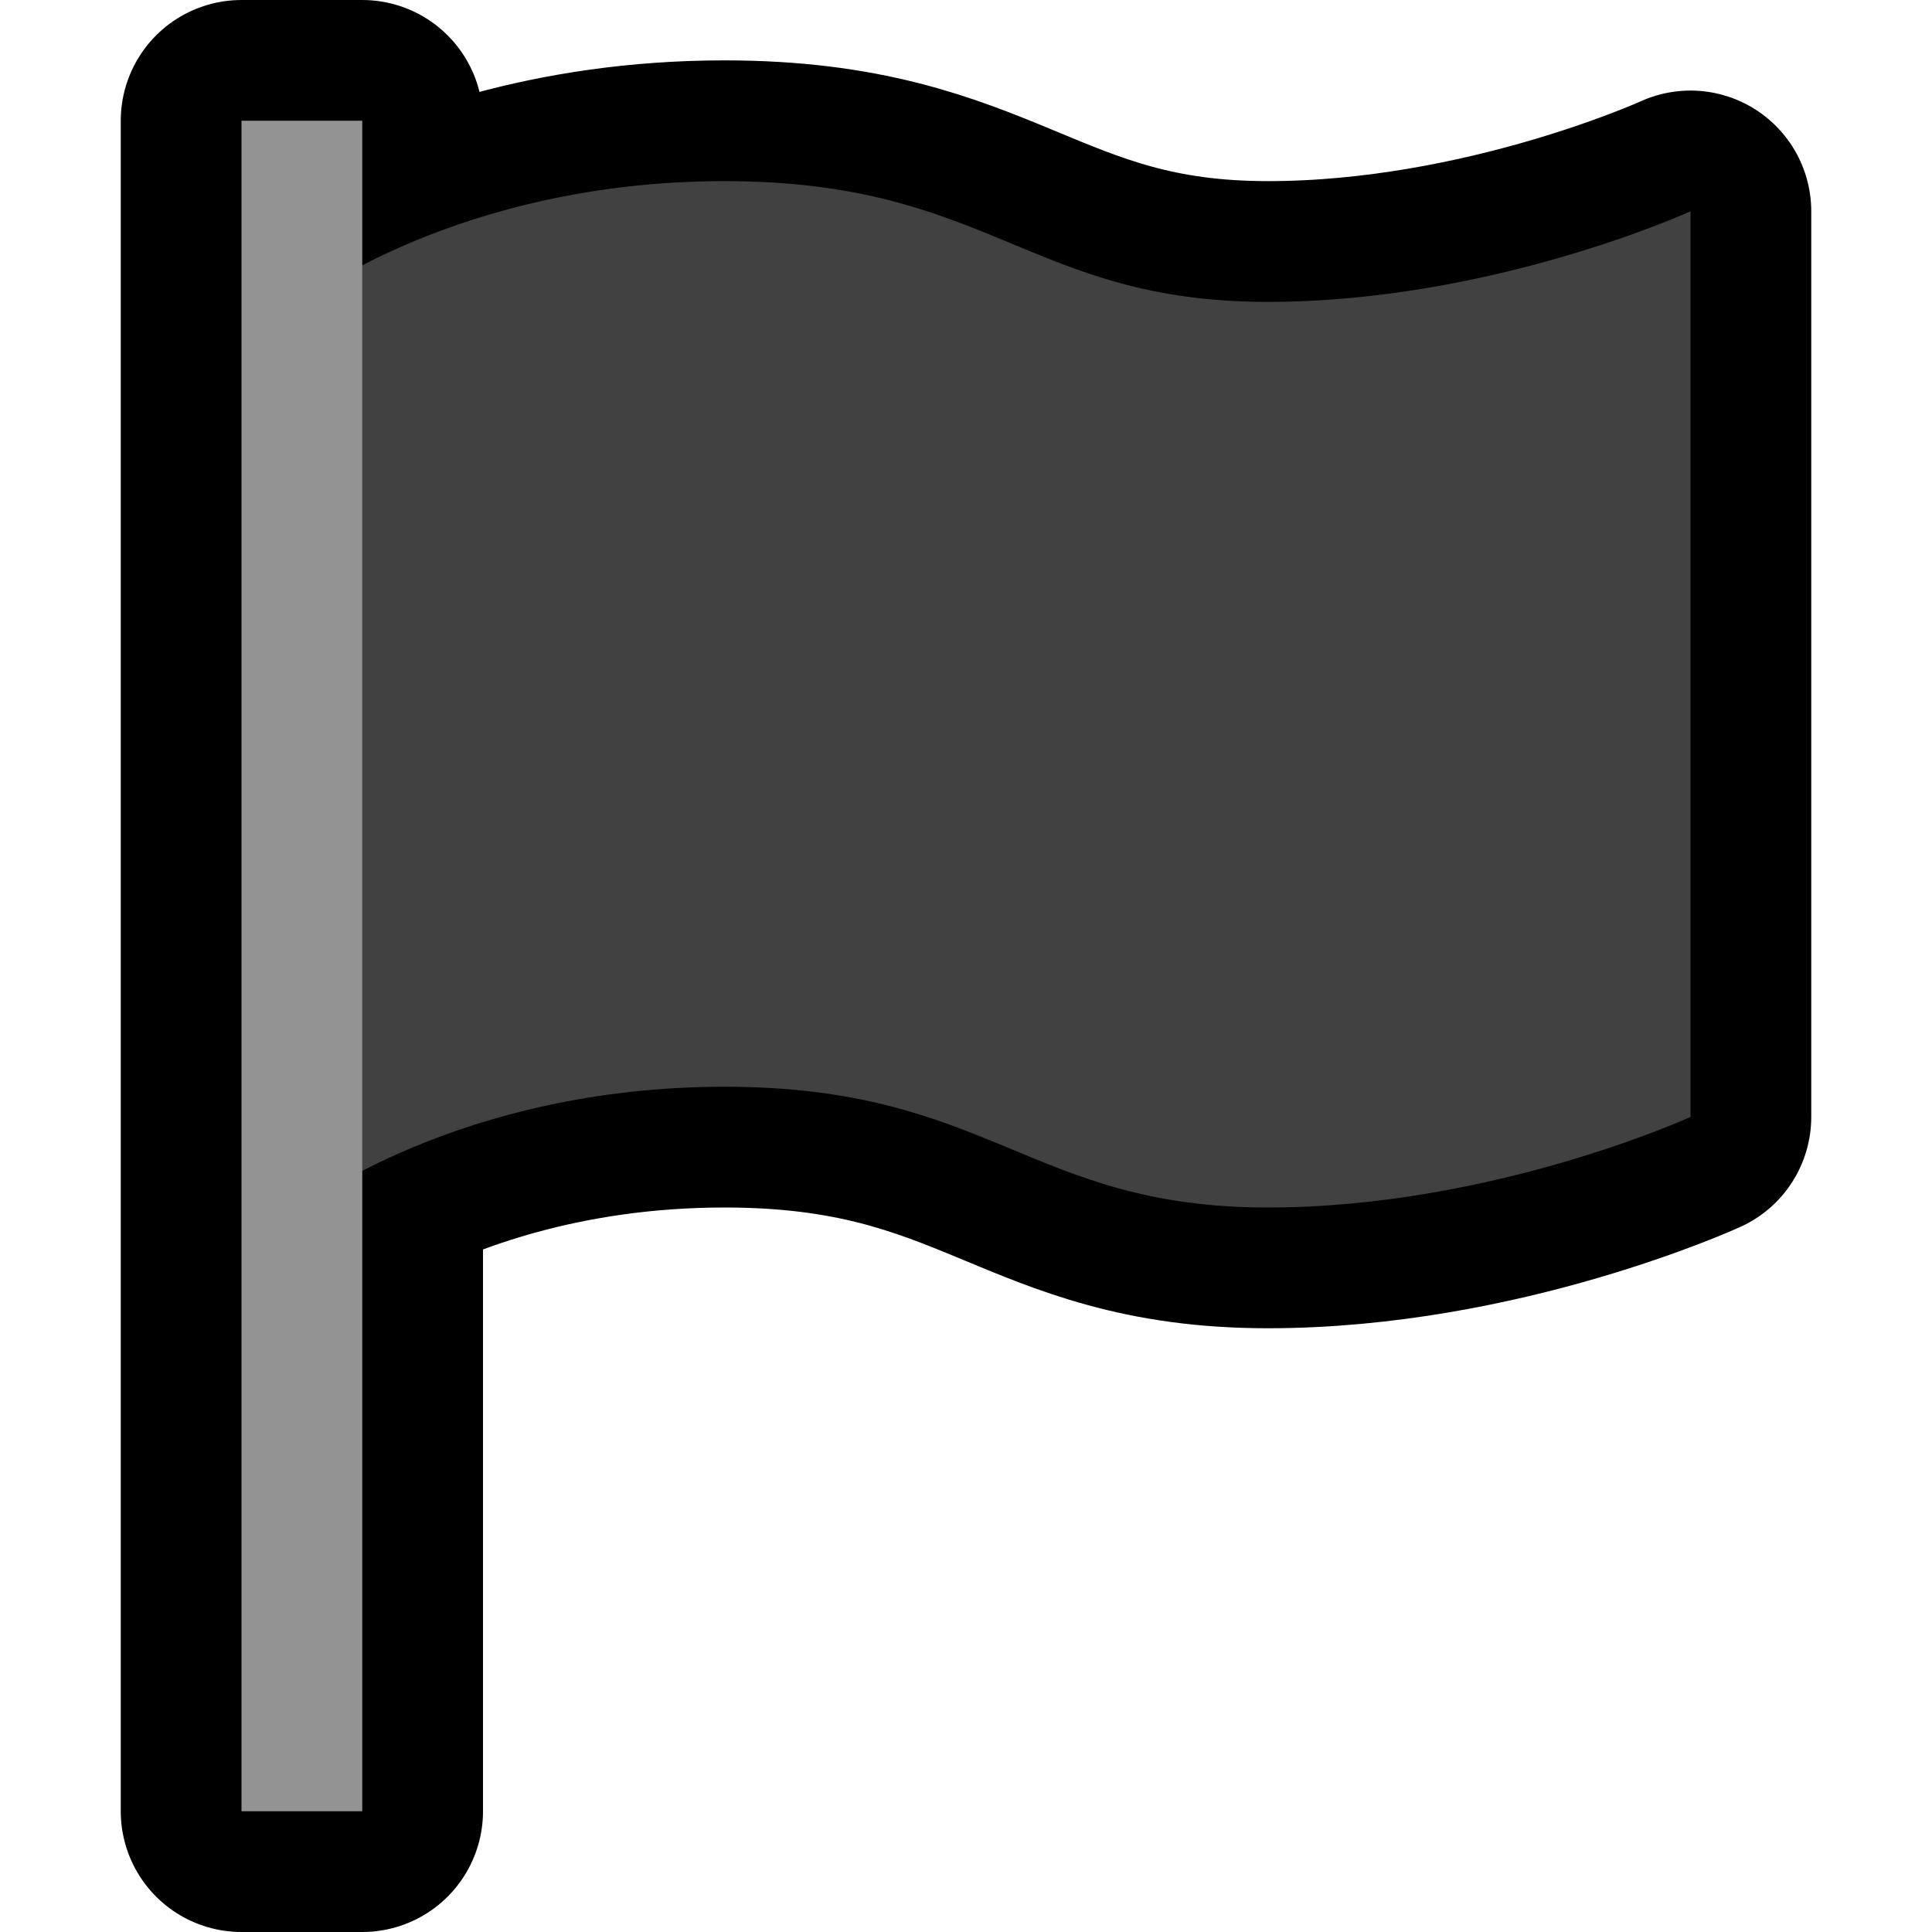 <svg clip-rule="evenodd" fill-rule="evenodd" stroke-linecap="round" stroke-linejoin="round" stroke-miterlimit="1.5" viewBox="0 0 32 32" xmlns="http://www.w3.org/2000/svg" xmlns:xlink="http://www.w3.org/1999/xlink"><clipPath id="a"><path clip-rule="evenodd" d="m0 0h32v32h-32z"/></clipPath><path d="m0 0h32v32h-32z" fill="none"/><g clip-path="url(#a)"><path d="m6 4.394c1.136-.589 3.202-1.394 6-1.394 4.409 0 5.046 2 9 2 3.716 0 7-1.5 7-1.5v15s-3.284 1.5-7 1.5c-3.954 0-4.591-2-9-2-2.798 0-4.864.805-6 1.394v10.606h-2v-28h2z" fill="none" stroke="#000" stroke-width="4"/><path d="m5 20v-15s2.591-2 7-2 5.046 2 9 2c3.716 0 7-1.5 7-1.5v15s-3.284 1.5-7 1.5c-3.954 0-4.591-2-9-2-4.401 0-6.99 1.992-7 2z" fill="#414141"/><path d="m4 2h2v28h-2z" fill="#949393"/></g></svg>